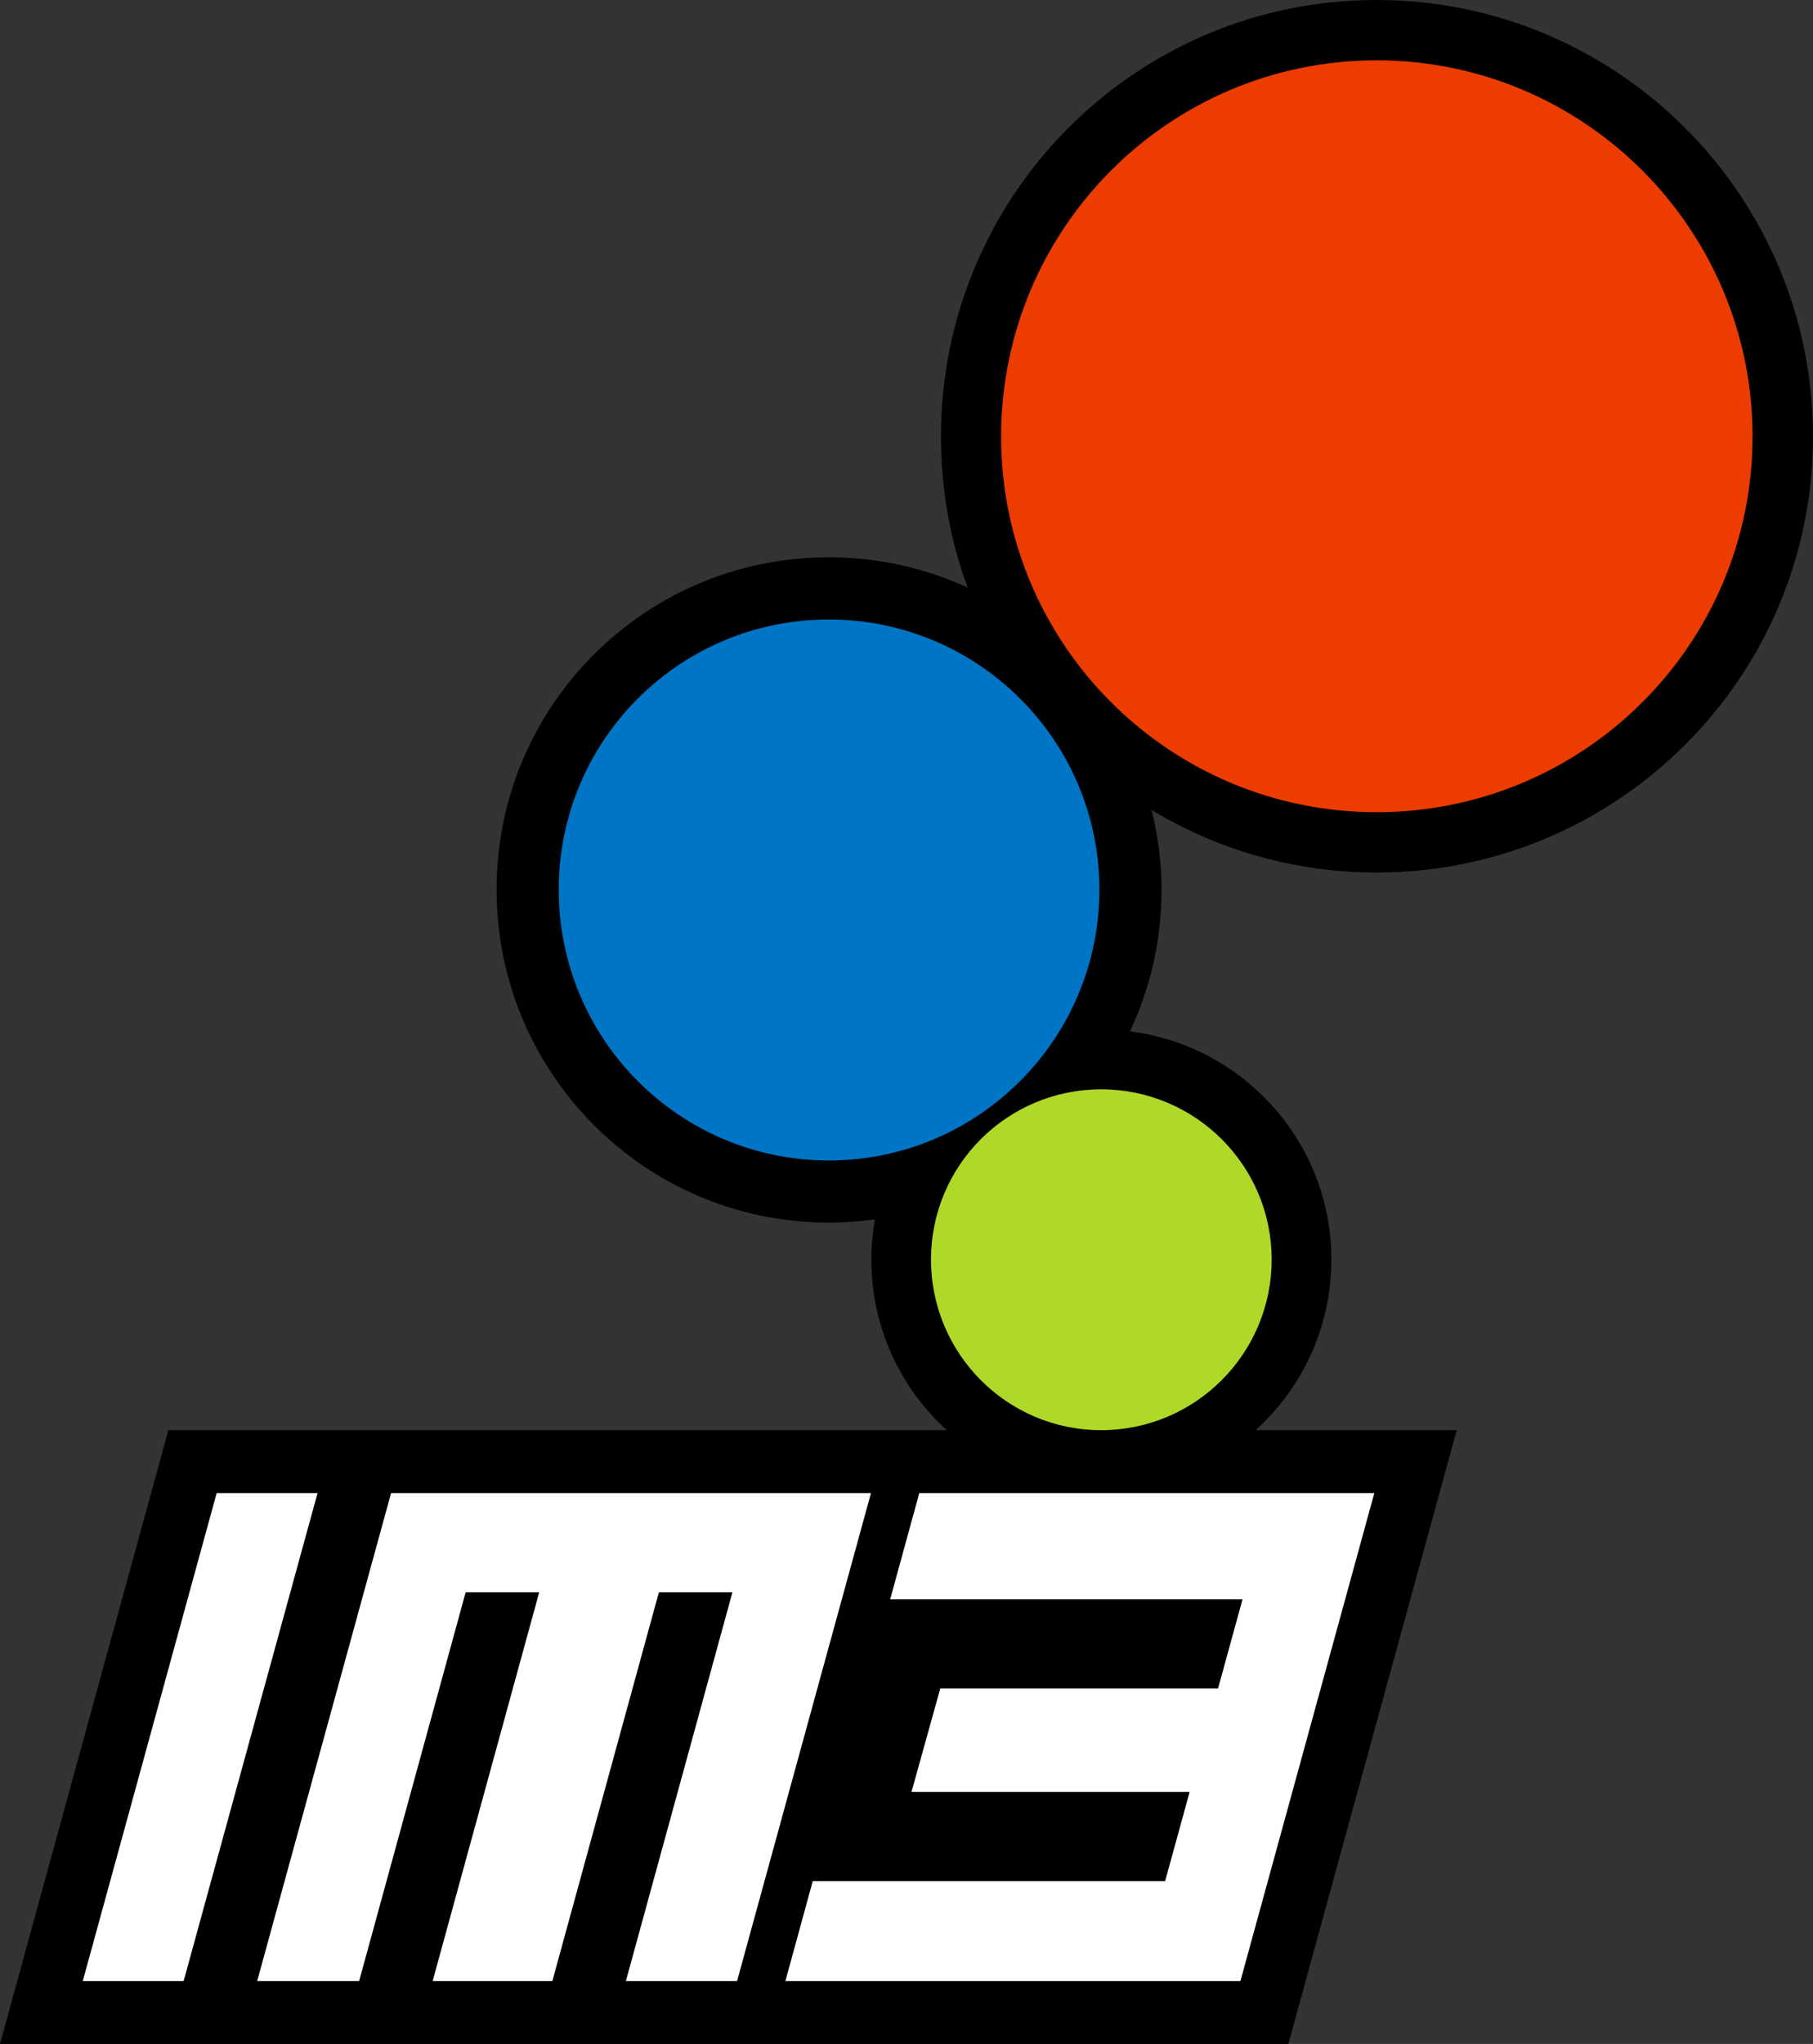 <?xml version="1.0" encoding="UTF-8" standalone="no"?>
<!-- Created with Inkscape (http://www.inkscape.org/) -->

<svg
   xmlns:dc="http://purl.org/dc/elements/1.1/"
   xmlns:cc="http://creativecommons.org/ns#"
   xmlns:rdf="http://www.w3.org/1999/02/22-rdf-syntax-ns#"
   xmlns:svg="http://www.w3.org/2000/svg"
   xmlns="http://www.w3.org/2000/svg"
   xmlns:sodipodi="http://sodipodi.sourceforge.net/DTD/sodipodi-0.dtd"
   xmlns:inkscape="http://www.inkscape.org/namespaces/inkscape"
   width="159.5"
   height="179.72"
   id="svg2"
   version="1.1"
   inkscape:version="0.48.5 r10040"
   sodipodi:docname="New document 1">
  <rect width="100%" height="100%" fill="#333333" stroke="none"/>
  <defs
     id="defs4" />
  <sodipodi:namedview
     id="base"
     pagecolor="#ffffff"
     bordercolor="#666666"
     borderopacity="1.0"
     inkscape:pageopacity="0.0"
     inkscape:pageshadow="2"
     inkscape:zoom="1"
     inkscape:cx="126.96185"
     inkscape:cy="117.38188"
     inkscape:document-units="px"
     inkscape:current-layer="layer1"
     showgrid="false"
     inkscape:window-width="1024"
     inkscape:window-height="538"
     inkscape:window-x="-8"
     inkscape:window-y="-8"
     inkscape:window-maximized="1" />
  <g
     inkscape:label="Layer 1"
     inkscape:groupmode="layer"
     id="layer1"
     transform="translate(0,-872.642)">
    <path
       style="fill:#000000;fill-opacity:1;stroke:none"
       d="m 121.094,872.643 c -21.186,0 -38.312,17.189 -38.312,38.375 0,4.669 0.818,9.145 2.344,13.281 -3.719,-1.706 -7.861,-2.656 -12.219,-2.656 -16.153,0 -29.219,13.066 -29.219,29.219 0,16.153 13.066,29.281 29.219,29.281 1.374,0 2.738,-0.097 4.062,-0.281 -0.2,1.143 -0.312,2.33 -0.312,3.531 0,11.174 9.044,20.25 20.219,20.25 11.174,0 20.25,-9.076 20.25,-20.25 0,-10.312 -7.743,-18.813 -17.719,-20.062 1.787,-3.784 2.781,-8.012 2.781,-12.469 0,-2.415 -0.322,-4.756 -0.875,-7 5.775,3.484 12.539,5.5 19.781,5.5 21.186,0 38.406,-17.157 38.406,-38.344 0,-21.186 -17.22,-38.375 -38.406,-38.375 z"
       id="path4295"
       inkscape:connector-curvature="0" />
    <path
       style="fill:#ec3c00;fill-opacity:1;stroke:none"
       d="m 121.108,877.946 c -18.257,0 -33.036,14.818 -33.036,33.075 0,18.257 14.778,33.036 33.036,33.036 18.257,0 33.075,-14.778 33.075,-33.036 0,-18.257 -14.818,-33.075 -33.075,-33.075 z"
       id="path4295-6"
       inkscape:connector-curvature="0" />
    <path
       style="fill:#aed928;fill-opacity:1;stroke:none"
       d="m 96.875,968.425 c -8.275,0 -14.969,6.694 -14.969,14.969 0,8.275 6.694,15 14.969,15 8.275,0 15,-6.725 15,-15 0,-8.275 -6.725,-14.969 -15,-14.969 z"
       id="path4208"
       inkscape:connector-curvature="0" />
    <path
       style="fill:#000000;fill-opacity:1;stroke:none"
       d="M 14.812,998.393 0,1052.362 l 113.344,0 14.812,-53.969 -113.344,0 z"
       id="rect2996"
       inkscape:connector-curvature="0" />
    <path
       style="fill:#ffffff;fill-opacity:1;stroke:none"
       d="m 19.062,1003.925 -11.781,42.906 8.875,0 11.781,-42.906 -8.875,0 z m 15.344,0 -11.781,42.906 8.969,0 9.375,-34.188 6.469,0 -9.375,34.188 10.531,0 9.375,-34.188 6.469,0 -9.375,34.188 9.781,0 11.781,-42.906 -42.219,0 z m 46.469,0 -2.562,9.344 31,0 -2.156,7.844 -24.438,0 -2.531,9.094 24.469,0 -2.156,7.844 -31,0 -2.406,8.781 40.031,0 11.781,-42.906 -40.031,0 z"
       id="rect2996-7"
       inkscape:connector-curvature="0" />
    <path
       style="fill:#0075c5;fill-opacity:1;stroke:none"
       d="m 72.913,927.114 c -13.134,0 -23.758,10.624 -23.758,23.758 0,13.134 10.624,23.807 23.758,23.807 13.134,0 23.807,-10.673 23.807,-23.807 0,-13.134 -10.673,-23.758 -23.807,-23.758 z"
       id="path4208-8"
       inkscape:connector-curvature="0" />
  </g>
</svg>
